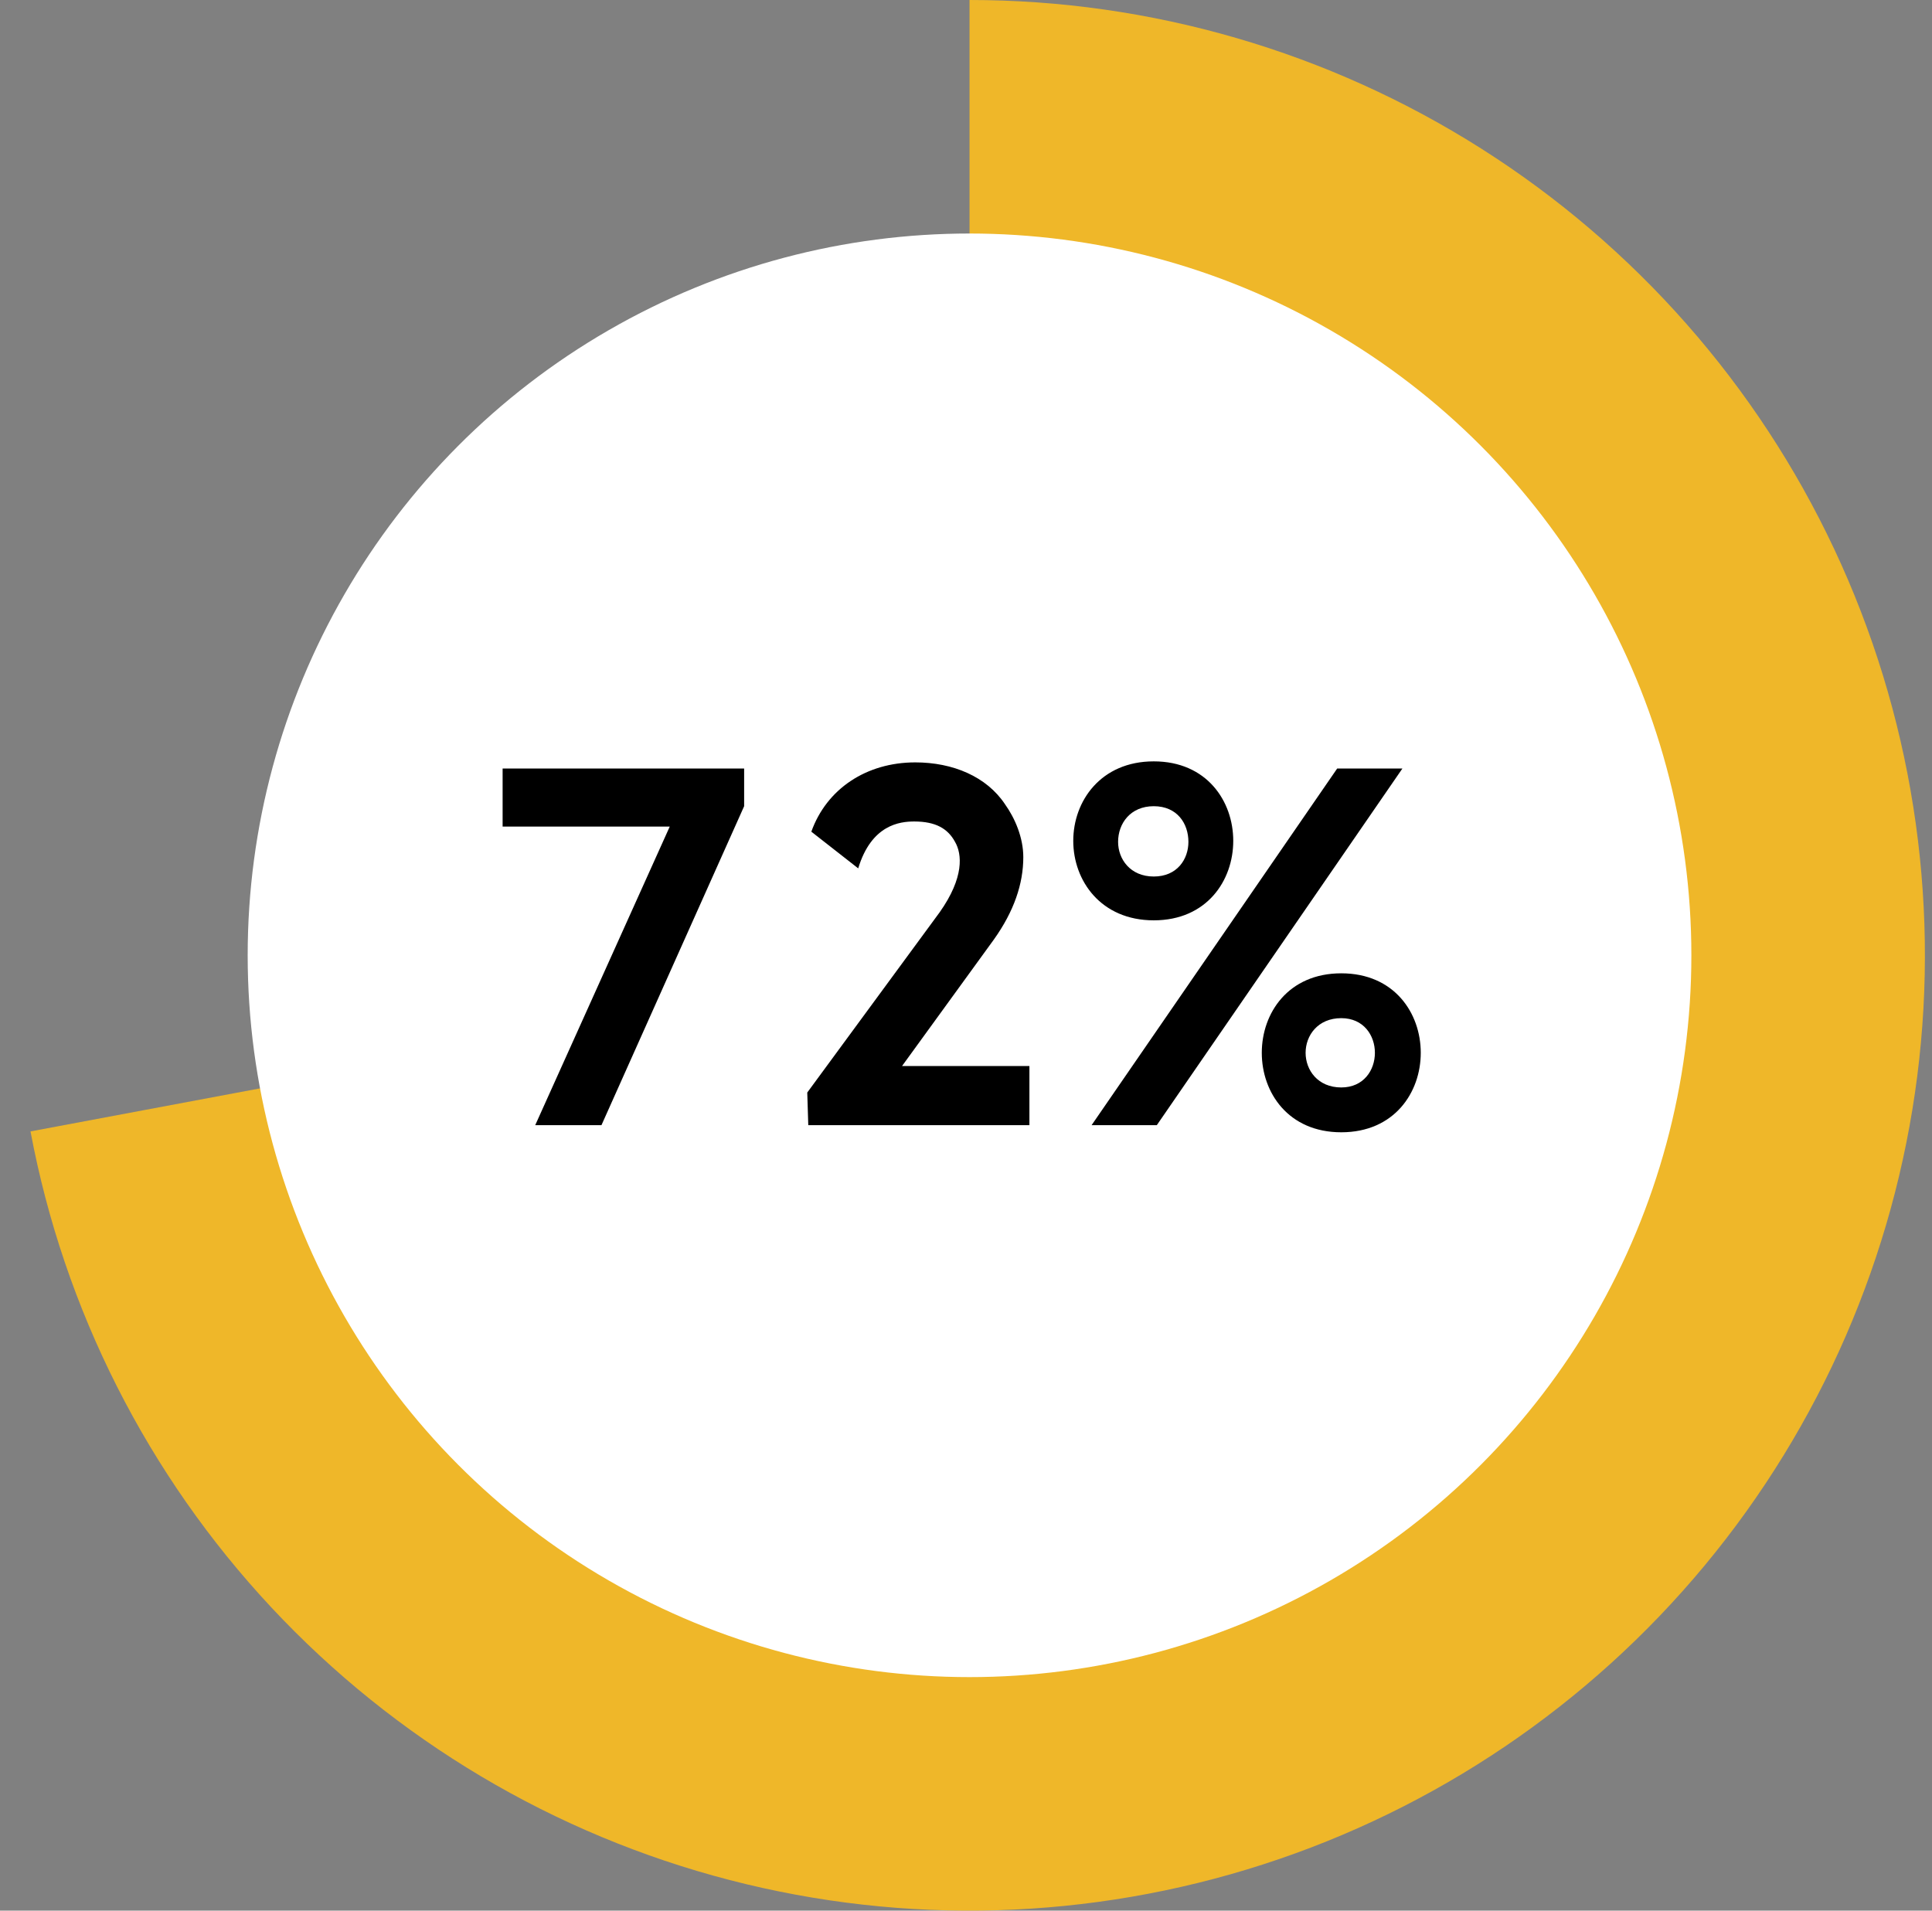 <svg xmlns="http://www.w3.org/2000/svg" width="91" height="90" viewBox="0 0 91 90" fill="none"><rect x="0" y="0" width="91" height="90" fill="#808080" stroke="none"/><path d="M45.666 5.66238e-06C54.211 5.28886e-06 62.58 2.433 69.793 7.015C77.006 11.596 82.766 18.137 86.398 25.872C90.03 33.606 91.385 42.215 90.305 50.692C89.224 59.168 85.752 67.162 80.295 73.738C74.838 80.314 67.621 85.2 59.489 87.824C51.357 90.449 42.645 90.704 34.374 88.56C26.102 86.416 18.612 81.961 12.779 75.716C6.946 69.471 3.012 61.694 1.437 53.295L45.666 45L45.666 5.66238e-06Z" fill="#EFB729"></path><circle cx="45.666" cy="45" r="34" fill="white"></circle><path d="M35.05 37.976L28.33 53H25.21L31.546 38.936H23.674V36.2H35.05V37.976ZM48.487 50.216V53H38.071L38.023 51.464L44.263 42.968C45.415 41.336 45.319 40.232 44.983 39.656C44.647 39.032 44.071 38.696 43.063 38.696C42.391 38.696 41.047 38.84 40.423 40.904L38.215 39.176C38.935 37.16 40.807 35.912 43.111 35.912C44.887 35.912 46.471 36.584 47.335 37.88C47.815 38.552 48.199 39.464 48.199 40.376C48.199 41.624 47.767 42.92 46.807 44.264L42.487 50.216H48.487ZM54.344 43.352C51.848 43.352 50.552 41.48 50.552 39.608C50.552 37.736 51.848 35.864 54.344 35.864C56.84 35.864 58.088 37.736 58.088 39.608C58.088 41.48 56.84 43.352 54.344 43.352ZM54.488 53H51.416L62.984 36.2H66.056L54.488 53ZM54.344 37.976C53.24 37.976 52.664 38.792 52.664 39.656C52.664 40.472 53.24 41.288 54.344 41.288C55.448 41.288 55.976 40.472 55.976 39.656C55.976 38.792 55.448 37.976 54.344 37.976ZM63.176 45.848C65.672 45.848 66.92 47.72 66.92 49.592C66.92 51.464 65.672 53.336 63.176 53.336C60.68 53.336 59.432 51.464 59.432 49.592C59.432 47.72 60.68 45.848 63.176 45.848ZM63.176 51.224C64.232 51.224 64.76 50.408 64.76 49.592C64.76 48.776 64.232 47.96 63.176 47.96C62.072 47.96 61.496 48.776 61.496 49.592C61.496 50.408 62.072 51.224 63.176 51.224Z" fill="black"></path></svg>